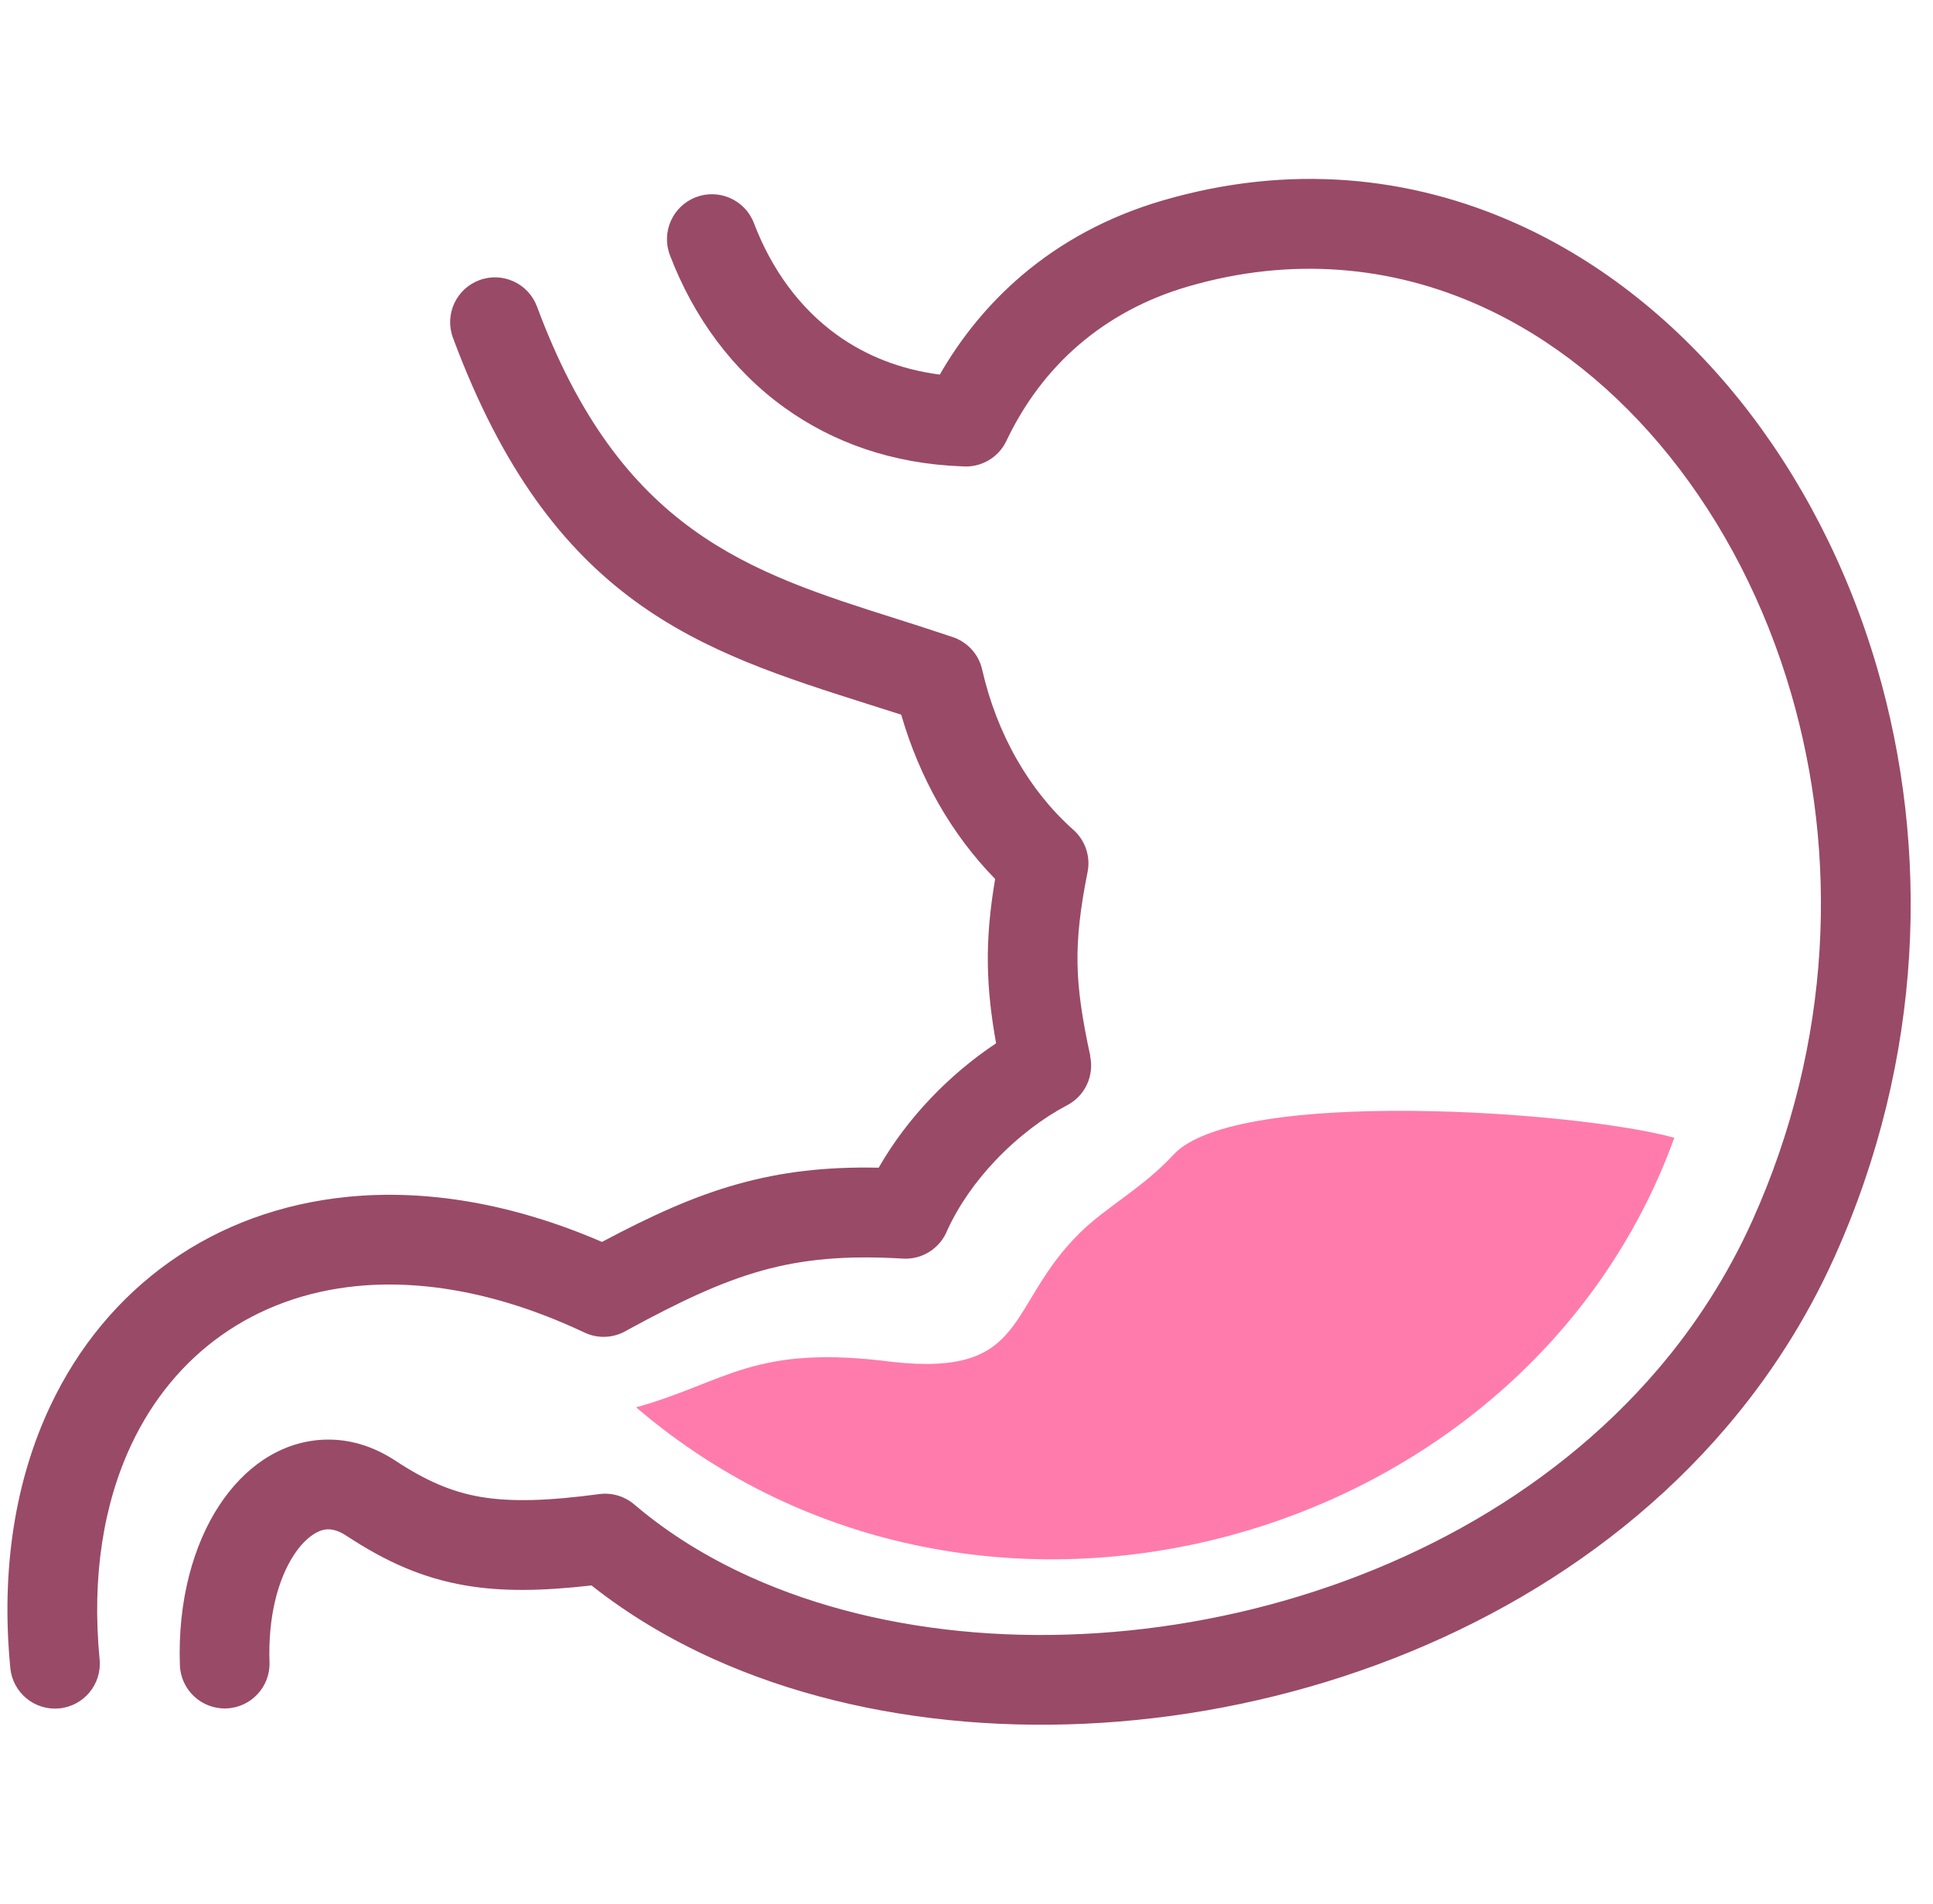 <svg width="65" height="64" viewBox="0 0 65 64" fill="none" xmlns="http://www.w3.org/2000/svg">
<g clip-path="url(#clip0_163164_287)">
<path d="M9.063 55.883C9.089 56.715 8.436 57.411 7.604 57.437C6.771 57.463 6.075 56.809 6.049 55.977C5.973 53.816 6.505 51.929 7.374 50.609C7.798 49.965 8.302 49.445 8.862 49.074C9.486 48.661 10.178 48.427 10.909 48.401L10.93 48.401C11.719 48.376 12.523 48.6 13.299 49.11C14.298 49.768 15.17 50.156 16.159 50.325C17.216 50.504 18.46 50.456 20.153 50.231C20.594 50.173 21.015 50.313 21.329 50.58L21.329 50.58C22.47 51.554 23.788 52.367 25.237 53.02C29.781 55.067 35.541 55.498 41.113 54.327C46.681 53.157 52.03 50.388 55.751 46.032C57.014 44.554 58.091 42.887 58.927 41.033C61.636 35.018 61.805 28.716 60.225 23.299C59.353 20.307 57.947 17.588 56.142 15.34C54.363 13.124 52.198 11.373 49.78 10.284C46.817 8.95 43.456 8.61 39.946 9.633C38.517 10.05 37.31 10.716 36.317 11.56C35.251 12.465 34.431 13.582 33.844 14.818C33.566 15.407 32.957 15.733 32.344 15.678C30.017 15.593 28.016 14.88 26.387 13.71C24.627 12.445 23.323 10.664 22.527 8.579C22.23 7.799 22.622 6.926 23.402 6.629C24.182 6.332 25.056 6.723 25.353 7.504C25.943 9.052 26.888 10.358 28.149 11.263C29.109 11.953 30.265 12.42 31.602 12.594C32.317 11.349 33.236 10.215 34.367 9.254C35.665 8.151 37.241 7.281 39.107 6.737C43.356 5.498 47.428 5.912 51.021 7.53C53.878 8.816 56.42 10.865 58.495 13.448C60.542 15.999 62.136 19.078 63.122 22.459C64.889 28.521 64.704 35.563 61.681 42.275C60.727 44.391 59.494 46.298 58.044 47.995C53.867 52.884 47.908 55.984 41.727 57.282C35.55 58.581 29.118 58.081 23.995 55.775C22.509 55.105 21.129 54.281 19.89 53.302C18.208 53.494 16.878 53.51 15.662 53.304C14.226 53.059 13.005 52.524 11.643 51.628C11.418 51.479 11.209 51.412 11.023 51.415L11.015 51.415C10.859 51.421 10.694 51.482 10.529 51.592C10.301 51.743 10.085 51.971 9.892 52.263C9.343 53.097 9.01 54.362 9.063 55.883ZM3.35 55.793C3.428 56.622 2.819 57.358 1.991 57.436C1.161 57.515 0.426 56.906 0.347 56.077C0.021 52.723 0.529 49.731 1.69 47.271C2.635 45.268 4.01 43.619 5.719 42.413C7.422 41.21 9.453 40.456 11.715 40.235C14.313 39.982 17.207 40.442 20.242 41.753C21.909 40.868 23.321 40.224 24.803 39.809C26.262 39.401 27.749 39.22 29.547 39.258C30.04 38.397 30.64 37.615 31.291 36.93C31.982 36.202 32.741 35.576 33.495 35.076C33.326 34.137 33.233 33.303 33.218 32.446C33.203 31.523 33.283 30.612 33.463 29.551C32.723 28.793 32.093 27.947 31.574 27.042C31.036 26.101 30.611 25.086 30.304 24.027C29.979 23.923 29.608 23.805 29.24 23.689C23.527 21.879 18.556 20.304 15.232 11.358C14.941 10.578 15.338 9.71 16.118 9.419C16.898 9.129 17.766 9.526 18.057 10.306C20.865 17.864 25.186 19.233 30.151 20.806C30.645 20.962 31.145 21.121 32.002 21.407C32.501 21.561 32.906 21.971 33.028 22.517C33.27 23.578 33.66 24.602 34.198 25.541C34.708 26.431 35.34 27.23 36.092 27.897L36.092 27.897C36.48 28.241 36.68 28.776 36.571 29.321C36.328 30.533 36.217 31.475 36.233 32.4C36.248 33.309 36.394 34.263 36.663 35.504L36.657 35.505C36.798 36.152 36.497 36.838 35.882 37.159C35.1 37.568 34.246 38.202 33.477 39.011C32.83 39.692 32.256 40.487 31.855 41.36C31.622 41.951 31.029 42.354 30.36 42.314C28.455 42.199 27.003 42.331 25.619 42.718C24.211 43.112 22.822 43.778 21.088 44.721C20.669 44.978 20.132 45.026 19.654 44.8C16.876 43.489 14.274 43.016 11.999 43.238C10.281 43.406 8.743 43.976 7.457 44.884C6.176 45.788 5.14 47.035 4.42 48.56C3.485 50.544 3.078 53 3.35 55.793Z" fill="#994A67"/>
<path fill-rule="evenodd" clip-rule="evenodd" d="M21.391 47.315C32.964 57.203 51.341 51.963 56.301 38.252C53.072 37.35 41.551 36.55 39.46 38.821C38.434 39.934 37.201 40.571 36.309 41.451C33.813 43.914 34.612 46.283 30.035 45.79C25.342 45.178 24.463 46.453 21.391 47.315Z" fill="#FF7BAC"/>
</g>
<defs>
<clipPath id="clip0_163164_287">
<rect width="64" height="64" fill="white" transform="translate(0.25)"/>
</clipPath>
</defs>
</svg>
